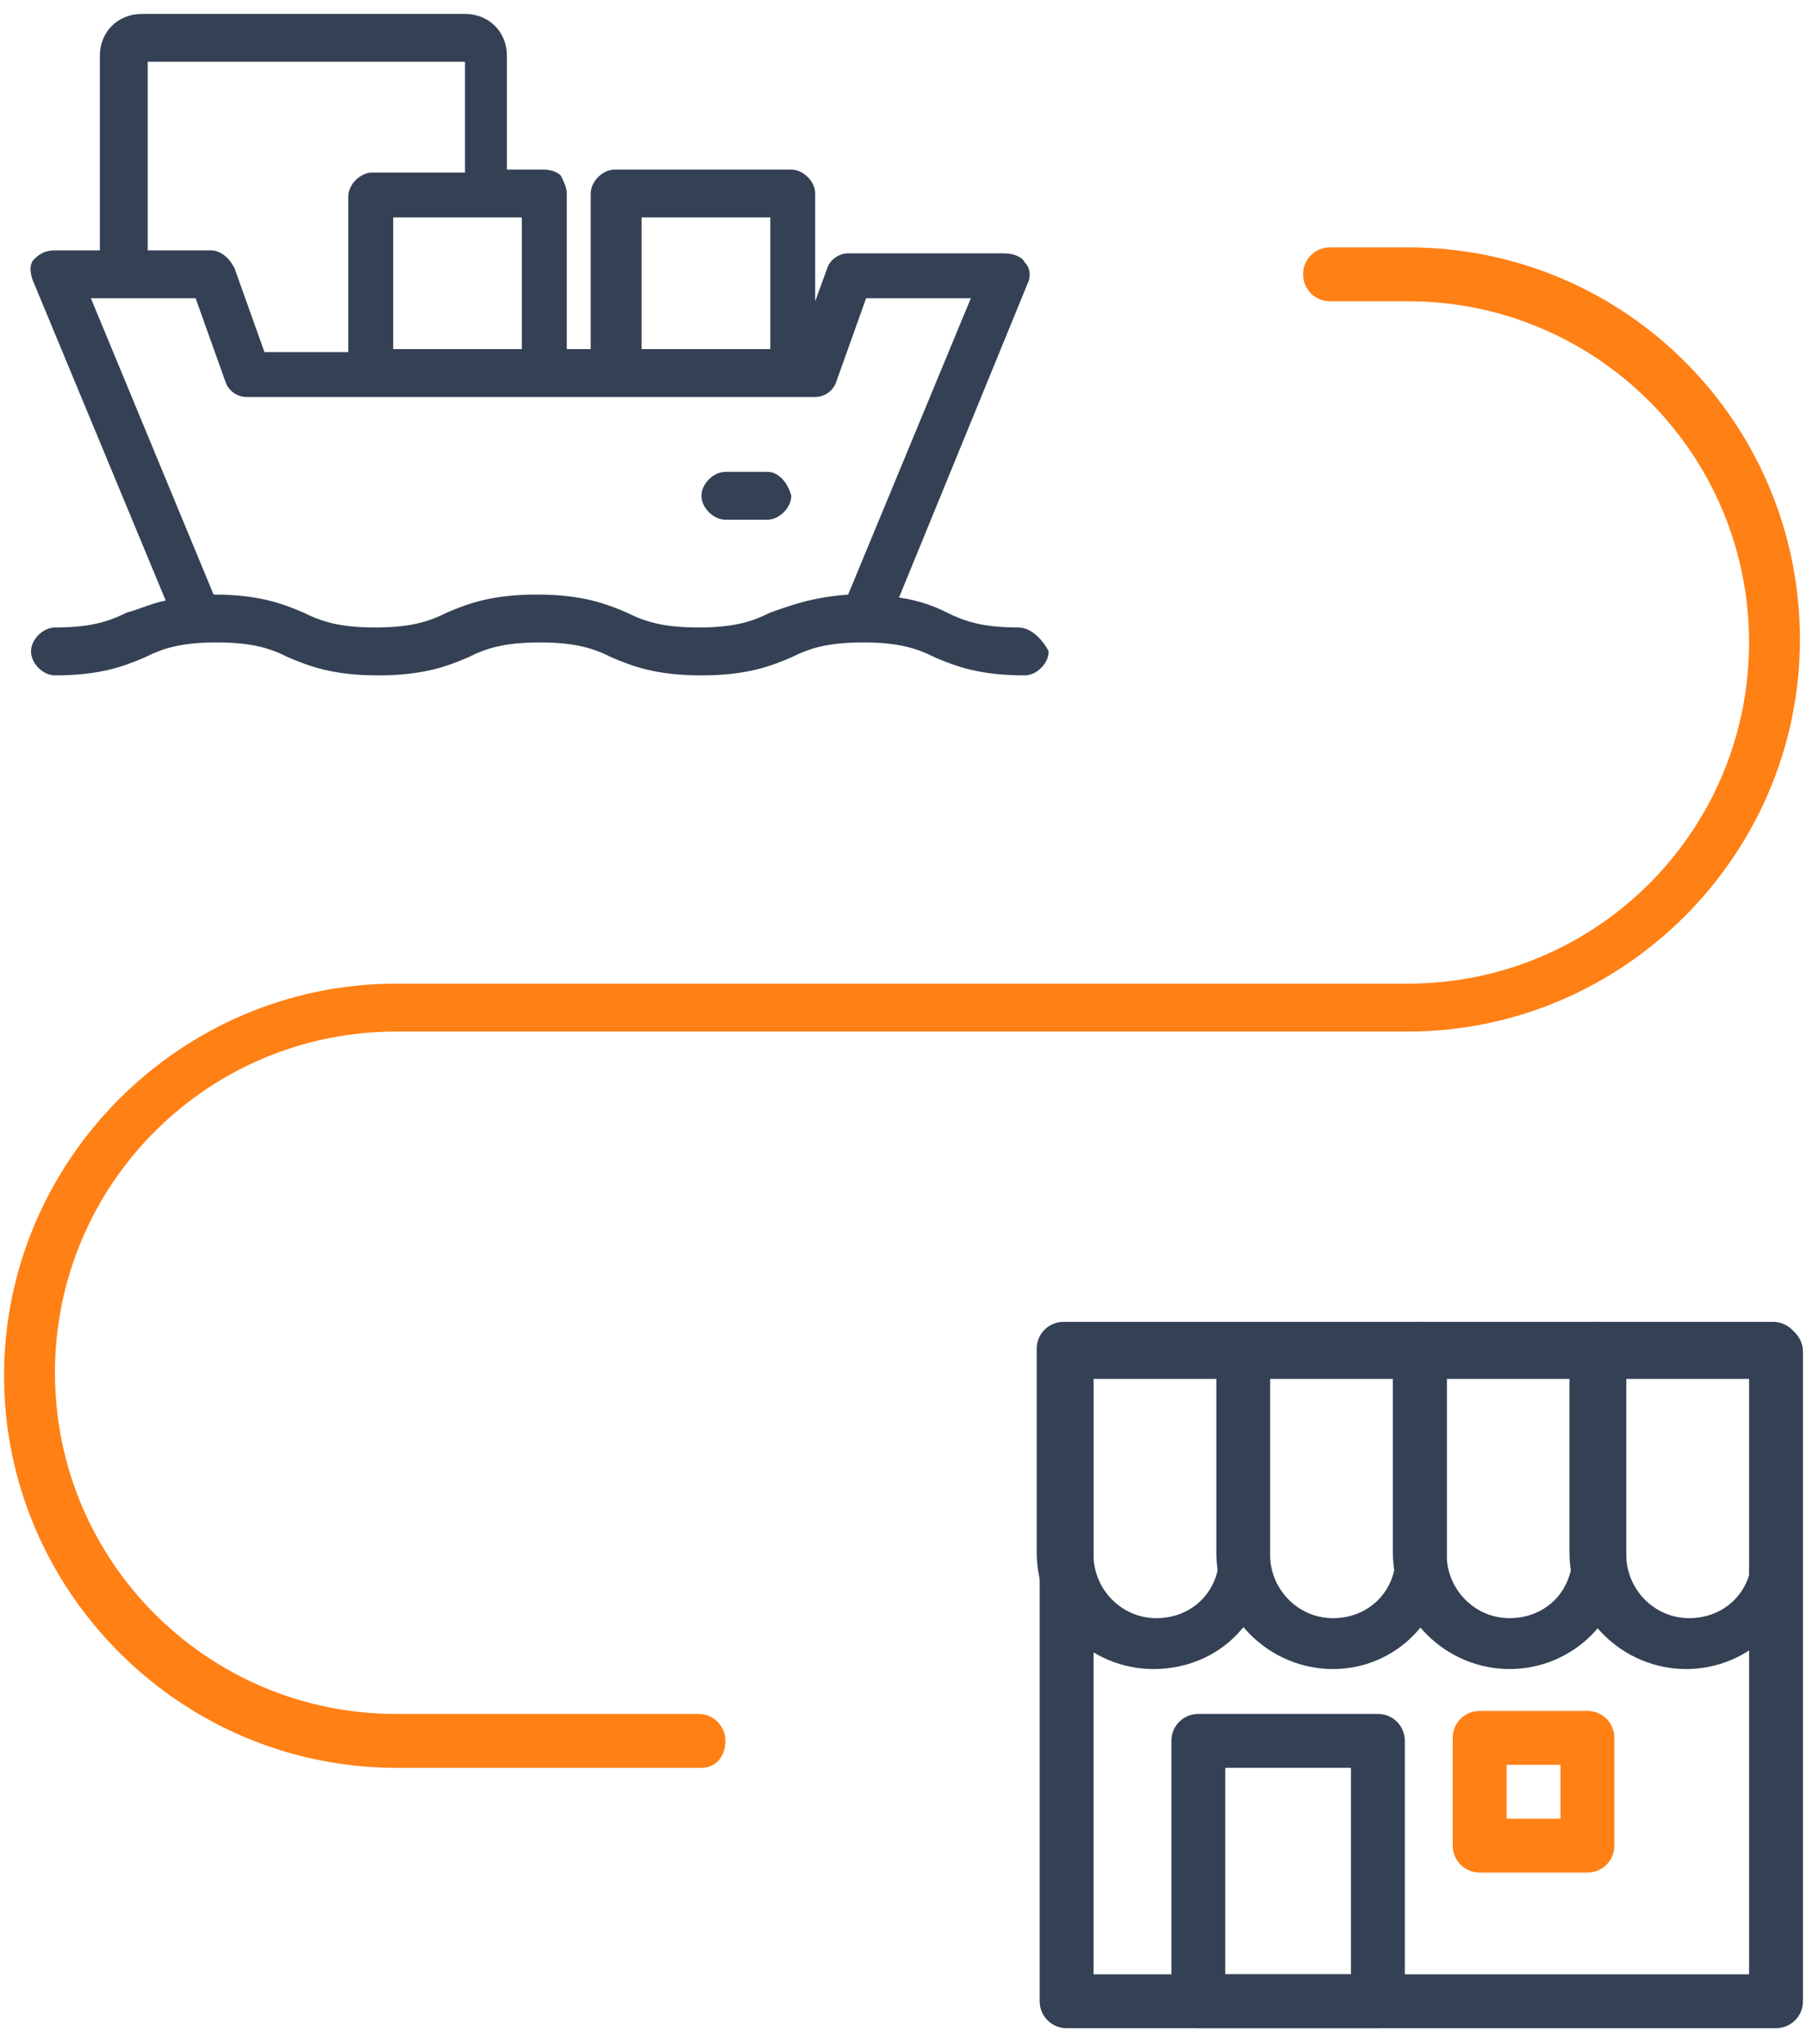 <?xml version="1.0" encoding="UTF-8"?>
<svg xmlns="http://www.w3.org/2000/svg" width="61" height="69" viewBox="0 0 61 69" fill="none">
  <g id="2-1 1" clip-path="url(#clip0_560_8776)">
    <g id="Group">
      <g id="Group_2">
        <g id="Group_3">
          <path id="Vector" d="M34.39 21.183C33.178 21.183 32.571 20.981 31.965 20.678C31.561 20.476 31.056 20.274 30.349 20.172L34.693 9.563C34.794 9.361 34.794 9.058 34.592 8.856C34.491 8.654 34.188 8.553 33.885 8.553H28.631C28.328 8.553 28.024 8.755 27.924 9.058L27.519 10.17V6.532C27.519 6.128 27.115 5.724 26.711 5.724H20.75C20.346 5.724 19.941 6.128 19.941 6.532V11.786H19.133V6.532C19.133 6.33 19.032 6.128 18.931 5.926C18.83 5.825 18.628 5.724 18.325 5.724H17.112V1.884C17.112 1.076 16.506 0.47 15.698 0.47H4.785C3.977 0.47 3.371 1.076 3.371 1.884V8.452H1.855C1.552 8.452 1.35 8.553 1.148 8.755C0.946 8.957 1.047 9.361 1.148 9.563L5.594 20.274C5.088 20.375 4.684 20.577 4.28 20.678C3.674 20.981 3.068 21.183 1.855 21.183C1.451 21.183 1.047 21.587 1.047 21.991C1.047 22.395 1.451 22.8 1.855 22.8C3.371 22.8 4.179 22.497 4.886 22.193C5.493 21.89 6.099 21.688 7.311 21.688C8.524 21.688 9.13 21.89 9.736 22.193C10.444 22.497 11.252 22.8 12.768 22.8C14.283 22.8 15.091 22.497 15.799 22.193C16.405 21.89 17.011 21.688 18.224 21.688C19.436 21.688 20.042 21.89 20.649 22.193C21.356 22.497 22.164 22.8 23.68 22.8C25.195 22.8 26.004 22.497 26.711 22.193C27.317 21.89 27.924 21.688 29.136 21.688C30.349 21.688 30.955 21.89 31.561 22.193C32.268 22.497 33.077 22.8 34.592 22.8C34.996 22.8 35.401 22.395 35.401 21.991C35.198 21.587 34.794 21.183 34.39 21.183ZM21.659 7.34H26.004V11.786H21.659V7.34ZM17.718 11.786H13.273V7.34H17.617V11.786H17.718ZM4.987 2.086H15.698V5.825H12.565C12.161 5.825 11.757 6.229 11.757 6.633V11.887H8.928L7.918 9.058C7.715 8.654 7.412 8.452 7.109 8.452H4.987V2.086ZM26.004 20.678C25.398 20.981 24.791 21.183 23.579 21.183C22.366 21.183 21.76 20.981 21.154 20.678C20.447 20.375 19.638 20.072 18.123 20.072C16.607 20.072 15.799 20.375 15.091 20.678C14.485 20.981 13.879 21.183 12.666 21.183C11.454 21.183 10.848 20.981 10.242 20.678C9.534 20.375 8.726 20.072 7.21 20.072L3.068 10.069H6.604L7.614 12.898C7.715 13.201 8.019 13.403 8.322 13.403H27.519C27.823 13.403 28.126 13.201 28.227 12.898L29.237 10.069H32.773L28.631 20.072C27.317 20.172 26.61 20.476 26.004 20.678Z" fill="#344154"></path>
        </g>
        <g id="Group_4">
          <path id="Vector_2" d="M25.903 15.929H24.488C24.084 15.929 23.68 16.333 23.68 16.737C23.68 17.141 24.084 17.545 24.488 17.545H25.903C26.307 17.545 26.711 17.141 26.711 16.737C26.61 16.333 26.307 15.929 25.903 15.929Z" fill="#344154"></path>
        </g>
      </g>
      <g id="Group_5">
        <path id="Vector_3" d="M59.953 68.469H36.007C35.502 68.469 35.097 68.065 35.097 67.56V45.635C35.097 45.129 35.502 44.725 36.007 44.725H59.953C60.458 44.725 60.863 45.129 60.863 45.635V67.56C60.863 68.065 60.458 68.469 59.953 68.469ZM36.916 66.651H59.044V46.544H36.916V66.651Z" fill="#344154"></path>
      </g>
      <g id="Group_6">
        <path id="Vector_4" d="M38.937 56.345C36.815 56.345 34.996 54.627 34.996 52.404V45.533C34.996 45.028 35.4 44.624 35.906 44.624H41.867C42.372 44.624 42.776 45.028 42.776 45.533V52.404C42.877 54.627 41.16 56.345 38.937 56.345ZM36.916 46.544V52.505C36.916 53.617 37.825 54.627 39.038 54.627C40.25 54.627 41.16 53.718 41.16 52.505V46.544H36.916Z" fill="#344154"></path>
      </g>
      <g id="Group_7">
        <path id="Vector_5" d="M50.961 56.345C48.839 56.345 47.02 54.627 47.02 52.404V45.533C47.02 45.028 47.424 44.624 47.929 44.624H53.891C54.396 44.624 54.8 45.028 54.8 45.533V52.404C54.901 54.627 53.083 56.345 50.961 56.345ZM48.839 46.544V52.505C48.839 53.617 49.748 54.627 50.961 54.627C52.173 54.627 53.083 53.718 53.083 52.505V46.544H48.839Z" fill="#344154"></path>
      </g>
      <g id="Group_8">
        <path id="Vector_6" d="M23.68 59.679H13.374C6.099 59.679 0.137 53.718 0.137 46.443C0.137 39.168 6.099 33.207 13.374 33.207H47.525C53.891 33.207 59.044 28.054 59.044 21.688C59.044 15.323 53.891 10.17 47.525 10.17H44.898C44.393 10.17 43.989 9.766 43.989 9.26C43.989 8.755 44.393 8.351 44.898 8.351H47.525C54.901 8.351 60.761 14.312 60.761 21.587C60.761 28.862 54.8 34.824 47.525 34.824H13.374C7.008 34.824 1.855 39.977 1.855 46.342C1.855 52.708 7.008 57.861 13.374 57.861H23.579C24.084 57.861 24.488 58.265 24.488 58.77C24.488 59.275 24.185 59.679 23.68 59.679Z" fill="#FF8015"></path>
      </g>
      <g id="Group_9">
        <path id="Vector_7" d="M44.999 56.345C42.877 56.345 41.059 54.627 41.059 52.404V45.533C41.059 45.028 41.463 44.624 41.968 44.624H47.929C48.435 44.624 48.839 45.028 48.839 45.533V52.404C48.839 54.627 47.121 56.345 44.999 56.345ZM42.877 46.544V52.505C42.877 53.617 43.787 54.627 44.999 54.627C46.212 54.627 47.121 53.718 47.121 52.505V46.544H42.877Z" fill="#344154"></path>
      </g>
      <g id="Group_10">
        <path id="Vector_8" d="M56.922 56.345C54.8 56.345 52.981 54.627 52.981 52.404V45.533C52.981 45.028 53.386 44.624 53.891 44.624H59.852C60.357 44.624 60.761 45.028 60.761 45.533V52.404C60.863 54.627 59.044 56.345 56.922 56.345ZM54.901 46.544V52.505C54.901 53.617 55.811 54.627 57.023 54.627C58.236 54.627 59.145 53.718 59.145 52.505V46.544H54.901Z" fill="#344154"></path>
      </g>
      <g id="Group_11">
        <path id="Vector_9" d="M46.515 68.47H40.453C39.947 68.47 39.543 68.065 39.543 67.56V58.77C39.543 58.264 39.947 57.86 40.453 57.86H46.515C47.02 57.86 47.424 58.264 47.424 58.77V67.56C47.424 68.065 47.02 68.47 46.515 68.47ZM41.362 66.651H45.605V59.679H41.362V66.651Z" fill="#344154"></path>
      </g>
      <g id="Group_12">
        <path id="Vector_10" d="M53.588 63.215H49.95C49.445 63.215 49.041 62.811 49.041 62.306V58.669C49.041 58.163 49.445 57.759 49.95 57.759H53.588C54.093 57.759 54.497 58.163 54.497 58.669V62.306C54.497 62.811 54.093 63.215 53.588 63.215ZM50.86 61.397H52.678V59.578H50.86V61.397Z" fill="#FF8015"></path>
      </g>
    </g>
  </g>
  <defs>
    <clipPath id="clip0_560_8776">
      <rect width="61" height="68" fill="white" transform="translate(0 0.47)"></rect>
    </clipPath>
  </defs>
</svg>
